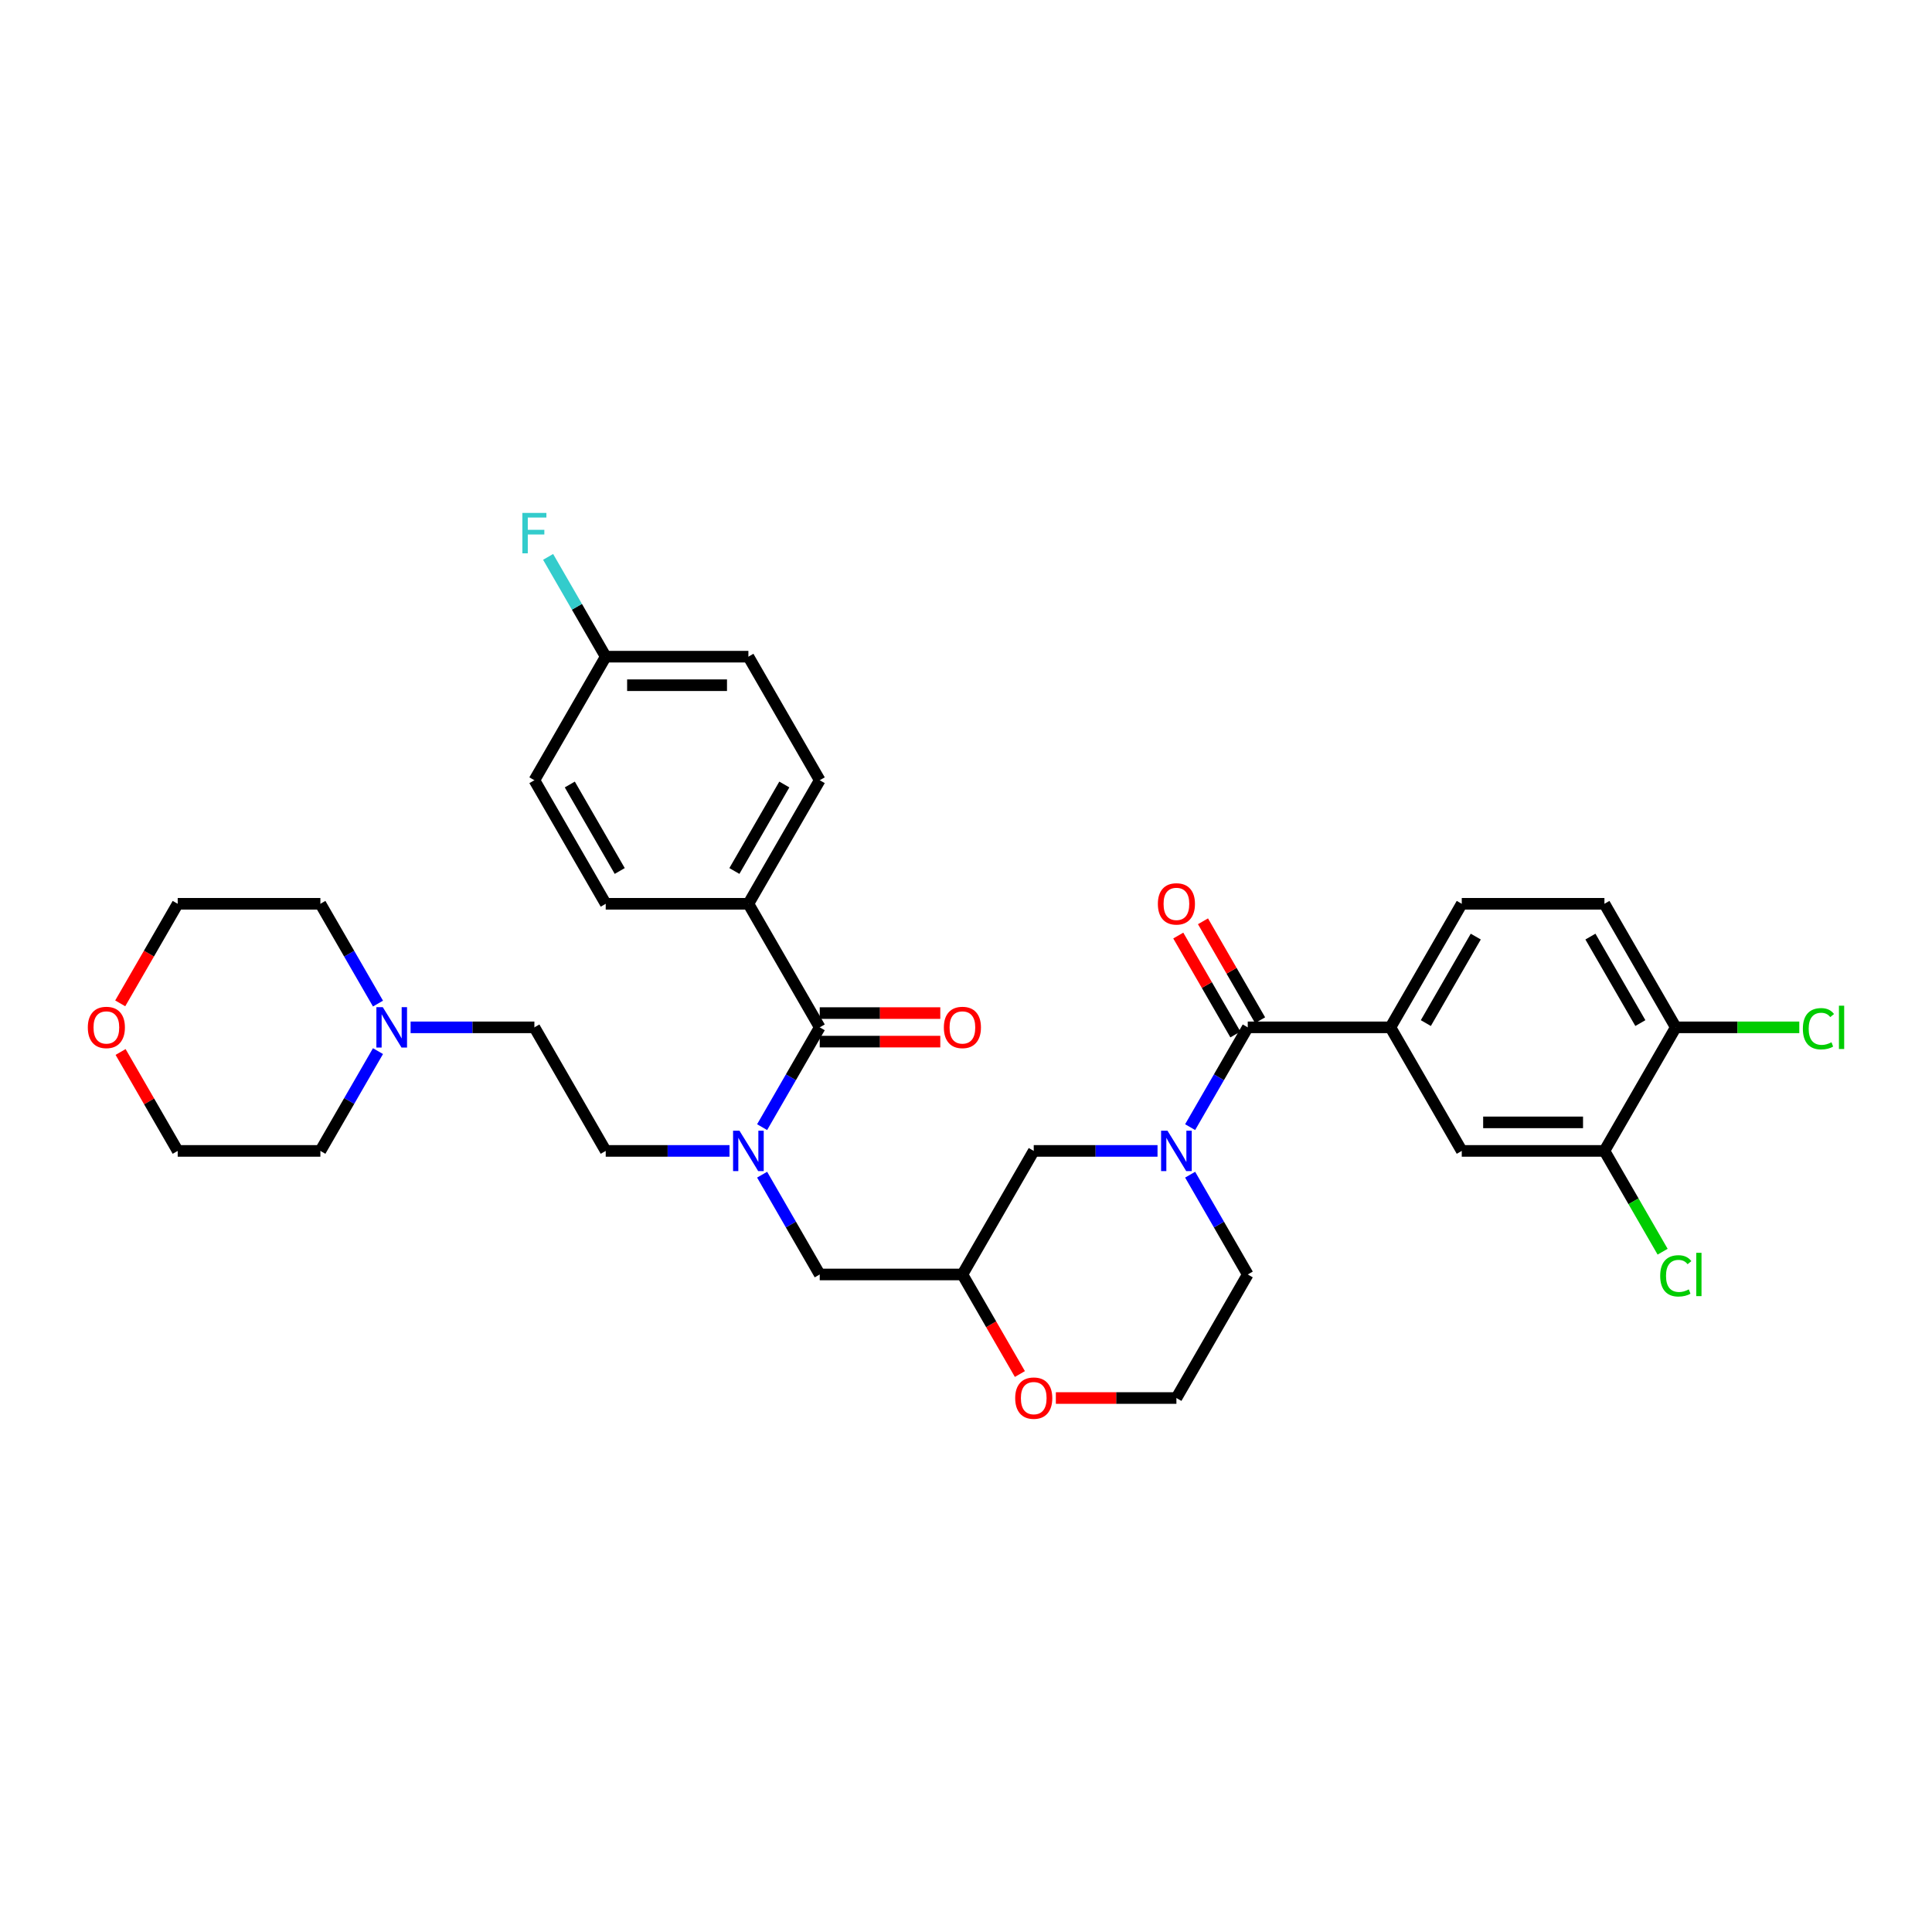 <?xml version='1.0' encoding='iso-8859-1'?>
<svg version='1.1' baseProfile='full'
              xmlns='http://www.w3.org/2000/svg'
                      xmlns:rdkit='http://www.rdkit.org/xml'
                      xmlns:xlink='http://www.w3.org/1999/xlink'
                  xml:space='preserve'
width='1000px' height='1000px' viewBox='0 0 1000 1000'>
<!-- END OF HEADER -->
<rect style='opacity:1.0;fill:#FFFFFF;stroke:none' width='1000' height='1000' x='0' y='0'> </rect>
<path class='bond-0' d='M 645.834,659.663 L 608.91,723.616' style='fill:none;fill-rule:evenodd;stroke:#000000;stroke-width:6px;stroke-linecap:butt;stroke-linejoin:miter;stroke-opacity:1' />
<path class='bond-1' d='M 645.834,659.663 L 630.924,633.837' style='fill:none;fill-rule:evenodd;stroke:#000000;stroke-width:6px;stroke-linecap:butt;stroke-linejoin:miter;stroke-opacity:1' />
<path class='bond-1' d='M 630.924,633.837 L 616.013,608.012' style='fill:none;fill-rule:evenodd;stroke:#0000FF;stroke-width:6px;stroke-linecap:butt;stroke-linejoin:miter;stroke-opacity:1' />
<path class='bond-2' d='M 608.91,723.616 L 577.71,723.616' style='fill:none;fill-rule:evenodd;stroke:#000000;stroke-width:6px;stroke-linecap:butt;stroke-linejoin:miter;stroke-opacity:1' />
<path class='bond-2' d='M 577.71,723.616 L 546.509,723.616' style='fill:none;fill-rule:evenodd;stroke:#FF0000;stroke-width:6px;stroke-linecap:butt;stroke-linejoin:miter;stroke-opacity:1' />
<path class='bond-3' d='M 527.891,711.195 L 513.015,685.429' style='fill:none;fill-rule:evenodd;stroke:#FF0000;stroke-width:6px;stroke-linecap:butt;stroke-linejoin:miter;stroke-opacity:1' />
<path class='bond-3' d='M 513.015,685.429 L 498.139,659.663' style='fill:none;fill-rule:evenodd;stroke:#000000;stroke-width:6px;stroke-linecap:butt;stroke-linejoin:miter;stroke-opacity:1' />
<path class='bond-4' d='M 498.139,659.663 L 535.063,595.709' style='fill:none;fill-rule:evenodd;stroke:#000000;stroke-width:6px;stroke-linecap:butt;stroke-linejoin:miter;stroke-opacity:1' />
<path class='bond-5' d='M 498.139,659.663 L 424.292,659.663' style='fill:none;fill-rule:evenodd;stroke:#000000;stroke-width:6px;stroke-linecap:butt;stroke-linejoin:miter;stroke-opacity:1' />
<path class='bond-6' d='M 535.063,595.709 L 567.098,595.709' style='fill:none;fill-rule:evenodd;stroke:#000000;stroke-width:6px;stroke-linecap:butt;stroke-linejoin:miter;stroke-opacity:1' />
<path class='bond-6' d='M 567.098,595.709 L 599.133,595.709' style='fill:none;fill-rule:evenodd;stroke:#0000FF;stroke-width:6px;stroke-linecap:butt;stroke-linejoin:miter;stroke-opacity:1' />
<path class='bond-7' d='M 616.013,583.406 L 630.924,557.581' style='fill:none;fill-rule:evenodd;stroke:#0000FF;stroke-width:6px;stroke-linecap:butt;stroke-linejoin:miter;stroke-opacity:1' />
<path class='bond-7' d='M 630.924,557.581 L 645.834,531.755' style='fill:none;fill-rule:evenodd;stroke:#000000;stroke-width:6px;stroke-linecap:butt;stroke-linejoin:miter;stroke-opacity:1' />
<path class='bond-8' d='M 719.681,531.755 L 756.605,595.709' style='fill:none;fill-rule:evenodd;stroke:#000000;stroke-width:6px;stroke-linecap:butt;stroke-linejoin:miter;stroke-opacity:1' />
<path class='bond-9' d='M 719.681,531.755 L 756.605,467.802' style='fill:none;fill-rule:evenodd;stroke:#000000;stroke-width:6px;stroke-linecap:butt;stroke-linejoin:miter;stroke-opacity:1' />
<path class='bond-9' d='M 738.011,529.547 L 763.857,484.779' style='fill:none;fill-rule:evenodd;stroke:#000000;stroke-width:6px;stroke-linecap:butt;stroke-linejoin:miter;stroke-opacity:1' />
<path class='bond-10' d='M 719.681,531.755 L 645.834,531.755' style='fill:none;fill-rule:evenodd;stroke:#000000;stroke-width:6px;stroke-linecap:butt;stroke-linejoin:miter;stroke-opacity:1' />
<path class='bond-11' d='M 652.229,528.063 L 637.447,502.459' style='fill:none;fill-rule:evenodd;stroke:#000000;stroke-width:6px;stroke-linecap:butt;stroke-linejoin:miter;stroke-opacity:1' />
<path class='bond-11' d='M 637.447,502.459 L 622.664,476.855' style='fill:none;fill-rule:evenodd;stroke:#FF0000;stroke-width:6px;stroke-linecap:butt;stroke-linejoin:miter;stroke-opacity:1' />
<path class='bond-11' d='M 639.438,535.448 L 624.656,509.844' style='fill:none;fill-rule:evenodd;stroke:#000000;stroke-width:6px;stroke-linecap:butt;stroke-linejoin:miter;stroke-opacity:1' />
<path class='bond-11' d='M 624.656,509.844 L 609.874,484.24' style='fill:none;fill-rule:evenodd;stroke:#FF0000;stroke-width:6px;stroke-linecap:butt;stroke-linejoin:miter;stroke-opacity:1' />
<path class='bond-12' d='M 830.452,595.709 L 756.605,595.709' style='fill:none;fill-rule:evenodd;stroke:#000000;stroke-width:6px;stroke-linecap:butt;stroke-linejoin:miter;stroke-opacity:1' />
<path class='bond-12' d='M 819.375,580.94 L 767.682,580.94' style='fill:none;fill-rule:evenodd;stroke:#000000;stroke-width:6px;stroke-linecap:butt;stroke-linejoin:miter;stroke-opacity:1' />
<path class='bond-13' d='M 830.452,595.709 L 845.512,621.793' style='fill:none;fill-rule:evenodd;stroke:#000000;stroke-width:6px;stroke-linecap:butt;stroke-linejoin:miter;stroke-opacity:1' />
<path class='bond-13' d='M 845.512,621.793 L 860.571,647.877' style='fill:none;fill-rule:evenodd;stroke:#00CC00;stroke-width:6px;stroke-linecap:butt;stroke-linejoin:miter;stroke-opacity:1' />
<path class='bond-14' d='M 830.452,595.709 L 867.376,531.755' style='fill:none;fill-rule:evenodd;stroke:#000000;stroke-width:6px;stroke-linecap:butt;stroke-linejoin:miter;stroke-opacity:1' />
<path class='bond-15' d='M 387.368,467.802 L 424.292,403.848' style='fill:none;fill-rule:evenodd;stroke:#000000;stroke-width:6px;stroke-linecap:butt;stroke-linejoin:miter;stroke-opacity:1' />
<path class='bond-15' d='M 380.116,450.824 L 405.962,406.056' style='fill:none;fill-rule:evenodd;stroke:#000000;stroke-width:6px;stroke-linecap:butt;stroke-linejoin:miter;stroke-opacity:1' />
<path class='bond-16' d='M 387.368,467.802 L 313.521,467.802' style='fill:none;fill-rule:evenodd;stroke:#000000;stroke-width:6px;stroke-linecap:butt;stroke-linejoin:miter;stroke-opacity:1' />
<path class='bond-17' d='M 387.368,467.802 L 424.292,531.755' style='fill:none;fill-rule:evenodd;stroke:#000000;stroke-width:6px;stroke-linecap:butt;stroke-linejoin:miter;stroke-opacity:1' />
<path class='bond-18' d='M 394.471,608.012 L 409.381,633.837' style='fill:none;fill-rule:evenodd;stroke:#0000FF;stroke-width:6px;stroke-linecap:butt;stroke-linejoin:miter;stroke-opacity:1' />
<path class='bond-18' d='M 409.381,633.837 L 424.292,659.663' style='fill:none;fill-rule:evenodd;stroke:#000000;stroke-width:6px;stroke-linecap:butt;stroke-linejoin:miter;stroke-opacity:1' />
<path class='bond-19' d='M 394.471,583.406 L 409.381,557.581' style='fill:none;fill-rule:evenodd;stroke:#0000FF;stroke-width:6px;stroke-linecap:butt;stroke-linejoin:miter;stroke-opacity:1' />
<path class='bond-19' d='M 409.381,557.581 L 424.292,531.755' style='fill:none;fill-rule:evenodd;stroke:#000000;stroke-width:6px;stroke-linecap:butt;stroke-linejoin:miter;stroke-opacity:1' />
<path class='bond-20' d='M 377.591,595.709 L 345.556,595.709' style='fill:none;fill-rule:evenodd;stroke:#0000FF;stroke-width:6px;stroke-linecap:butt;stroke-linejoin:miter;stroke-opacity:1' />
<path class='bond-20' d='M 345.556,595.709 L 313.521,595.709' style='fill:none;fill-rule:evenodd;stroke:#000000;stroke-width:6px;stroke-linecap:butt;stroke-linejoin:miter;stroke-opacity:1' />
<path class='bond-21' d='M 424.292,539.14 L 455.492,539.14' style='fill:none;fill-rule:evenodd;stroke:#000000;stroke-width:6px;stroke-linecap:butt;stroke-linejoin:miter;stroke-opacity:1' />
<path class='bond-21' d='M 455.492,539.14 L 486.693,539.14' style='fill:none;fill-rule:evenodd;stroke:#FF0000;stroke-width:6px;stroke-linecap:butt;stroke-linejoin:miter;stroke-opacity:1' />
<path class='bond-21' d='M 424.292,524.371 L 455.492,524.371' style='fill:none;fill-rule:evenodd;stroke:#000000;stroke-width:6px;stroke-linecap:butt;stroke-linejoin:miter;stroke-opacity:1' />
<path class='bond-21' d='M 455.492,524.371 L 486.693,524.371' style='fill:none;fill-rule:evenodd;stroke:#FF0000;stroke-width:6px;stroke-linecap:butt;stroke-linejoin:miter;stroke-opacity:1' />
<path class='bond-22' d='M 424.292,403.848 L 387.368,339.894' style='fill:none;fill-rule:evenodd;stroke:#000000;stroke-width:6px;stroke-linecap:butt;stroke-linejoin:miter;stroke-opacity:1' />
<path class='bond-23' d='M 387.368,339.894 L 313.521,339.894' style='fill:none;fill-rule:evenodd;stroke:#000000;stroke-width:6px;stroke-linecap:butt;stroke-linejoin:miter;stroke-opacity:1' />
<path class='bond-23' d='M 376.291,354.664 L 324.598,354.664' style='fill:none;fill-rule:evenodd;stroke:#000000;stroke-width:6px;stroke-linecap:butt;stroke-linejoin:miter;stroke-opacity:1' />
<path class='bond-24' d='M 212.527,531.755 L 244.562,531.755' style='fill:none;fill-rule:evenodd;stroke:#0000FF;stroke-width:6px;stroke-linecap:butt;stroke-linejoin:miter;stroke-opacity:1' />
<path class='bond-24' d='M 244.562,531.755 L 276.597,531.755' style='fill:none;fill-rule:evenodd;stroke:#000000;stroke-width:6px;stroke-linecap:butt;stroke-linejoin:miter;stroke-opacity:1' />
<path class='bond-25' d='M 195.646,544.058 L 180.736,569.884' style='fill:none;fill-rule:evenodd;stroke:#0000FF;stroke-width:6px;stroke-linecap:butt;stroke-linejoin:miter;stroke-opacity:1' />
<path class='bond-25' d='M 180.736,569.884 L 165.826,595.709' style='fill:none;fill-rule:evenodd;stroke:#000000;stroke-width:6px;stroke-linecap:butt;stroke-linejoin:miter;stroke-opacity:1' />
<path class='bond-26' d='M 195.646,519.452 L 180.736,493.627' style='fill:none;fill-rule:evenodd;stroke:#0000FF;stroke-width:6px;stroke-linecap:butt;stroke-linejoin:miter;stroke-opacity:1' />
<path class='bond-26' d='M 180.736,493.627 L 165.826,467.802' style='fill:none;fill-rule:evenodd;stroke:#000000;stroke-width:6px;stroke-linecap:butt;stroke-linejoin:miter;stroke-opacity:1' />
<path class='bond-27' d='M 62.226,519.334 L 77.102,493.568' style='fill:none;fill-rule:evenodd;stroke:#FF0000;stroke-width:6px;stroke-linecap:butt;stroke-linejoin:miter;stroke-opacity:1' />
<path class='bond-27' d='M 77.102,493.568 L 91.978,467.802' style='fill:none;fill-rule:evenodd;stroke:#000000;stroke-width:6px;stroke-linecap:butt;stroke-linejoin:miter;stroke-opacity:1' />
<path class='bond-28' d='M 62.414,544.501 L 77.196,570.105' style='fill:none;fill-rule:evenodd;stroke:#FF0000;stroke-width:6px;stroke-linecap:butt;stroke-linejoin:miter;stroke-opacity:1' />
<path class='bond-28' d='M 77.196,570.105 L 91.978,595.709' style='fill:none;fill-rule:evenodd;stroke:#000000;stroke-width:6px;stroke-linecap:butt;stroke-linejoin:miter;stroke-opacity:1' />
<path class='bond-29' d='M 276.597,531.755 L 313.521,595.709' style='fill:none;fill-rule:evenodd;stroke:#000000;stroke-width:6px;stroke-linecap:butt;stroke-linejoin:miter;stroke-opacity:1' />
<path class='bond-30' d='M 165.826,595.709 L 91.978,595.709' style='fill:none;fill-rule:evenodd;stroke:#000000;stroke-width:6px;stroke-linecap:butt;stroke-linejoin:miter;stroke-opacity:1' />
<path class='bond-31' d='M 165.826,467.802 L 91.978,467.802' style='fill:none;fill-rule:evenodd;stroke:#000000;stroke-width:6px;stroke-linecap:butt;stroke-linejoin:miter;stroke-opacity:1' />
<path class='bond-32' d='M 313.521,339.894 L 276.597,403.848' style='fill:none;fill-rule:evenodd;stroke:#000000;stroke-width:6px;stroke-linecap:butt;stroke-linejoin:miter;stroke-opacity:1' />
<path class='bond-33' d='M 313.521,339.894 L 298.61,314.069' style='fill:none;fill-rule:evenodd;stroke:#000000;stroke-width:6px;stroke-linecap:butt;stroke-linejoin:miter;stroke-opacity:1' />
<path class='bond-33' d='M 298.61,314.069 L 283.7,288.243' style='fill:none;fill-rule:evenodd;stroke:#33CCCC;stroke-width:6px;stroke-linecap:butt;stroke-linejoin:miter;stroke-opacity:1' />
<path class='bond-34' d='M 276.597,403.848 L 313.521,467.802' style='fill:none;fill-rule:evenodd;stroke:#000000;stroke-width:6px;stroke-linecap:butt;stroke-linejoin:miter;stroke-opacity:1' />
<path class='bond-34' d='M 294.926,406.056 L 320.773,450.824' style='fill:none;fill-rule:evenodd;stroke:#000000;stroke-width:6px;stroke-linecap:butt;stroke-linejoin:miter;stroke-opacity:1' />
<path class='bond-35' d='M 867.376,531.755 L 830.452,467.802' style='fill:none;fill-rule:evenodd;stroke:#000000;stroke-width:6px;stroke-linecap:butt;stroke-linejoin:miter;stroke-opacity:1' />
<path class='bond-35' d='M 849.047,529.547 L 823.2,484.779' style='fill:none;fill-rule:evenodd;stroke:#000000;stroke-width:6px;stroke-linecap:butt;stroke-linejoin:miter;stroke-opacity:1' />
<path class='bond-36' d='M 867.376,531.755 L 899.345,531.755' style='fill:none;fill-rule:evenodd;stroke:#000000;stroke-width:6px;stroke-linecap:butt;stroke-linejoin:miter;stroke-opacity:1' />
<path class='bond-36' d='M 899.345,531.755 L 931.313,531.755' style='fill:none;fill-rule:evenodd;stroke:#00CC00;stroke-width:6px;stroke-linecap:butt;stroke-linejoin:miter;stroke-opacity:1' />
<path class='bond-37' d='M 756.605,467.802 L 830.452,467.802' style='fill:none;fill-rule:evenodd;stroke:#000000;stroke-width:6px;stroke-linecap:butt;stroke-linejoin:miter;stroke-opacity:1' />
<path  class='atom-2' d='M 525.463 723.676
Q 525.463 718.654, 527.944 715.848
Q 530.425 713.042, 535.063 713.042
Q 539.7 713.042, 542.182 715.848
Q 544.663 718.654, 544.663 723.676
Q 544.663 728.756, 542.152 731.651
Q 539.641 734.516, 535.063 734.516
Q 530.455 734.516, 527.944 731.651
Q 525.463 728.786, 525.463 723.676
M 535.063 732.153
Q 538.253 732.153, 539.966 730.026
Q 541.709 727.87, 541.709 723.676
Q 541.709 719.57, 539.966 717.502
Q 538.253 715.405, 535.063 715.405
Q 531.873 715.405, 530.13 717.472
Q 528.416 719.54, 528.416 723.676
Q 528.416 727.9, 530.13 730.026
Q 531.873 732.153, 535.063 732.153
' fill='#FF0000'/>
<path  class='atom-5' d='M 604.287 585.252
L 611.14 596.329
Q 611.82 597.422, 612.913 599.401
Q 614.006 601.381, 614.065 601.499
L 614.065 585.252
L 616.841 585.252
L 616.841 606.166
L 613.976 606.166
L 606.621 594.055
Q 605.764 592.637, 604.849 591.012
Q 603.962 589.388, 603.697 588.886
L 603.697 606.166
L 600.979 606.166
L 600.979 585.252
L 604.287 585.252
' fill='#0000FF'/>
<path  class='atom-8' d='M 599.31 467.861
Q 599.31 462.839, 601.791 460.033
Q 604.273 457.227, 608.91 457.227
Q 613.548 457.227, 616.029 460.033
Q 618.51 462.839, 618.51 467.861
Q 618.51 472.941, 615.999 475.836
Q 613.489 478.701, 608.91 478.701
Q 604.302 478.701, 601.791 475.836
Q 599.31 472.971, 599.31 467.861
M 608.91 476.338
Q 612.1 476.338, 613.814 474.212
Q 615.556 472.055, 615.556 467.861
Q 615.556 463.755, 613.814 461.687
Q 612.1 459.59, 608.91 459.59
Q 605.72 459.59, 603.977 461.657
Q 602.264 463.725, 602.264 467.861
Q 602.264 472.085, 603.977 474.212
Q 605.72 476.338, 608.91 476.338
' fill='#FF0000'/>
<path  class='atom-11' d='M 382.745 585.252
L 389.598 596.329
Q 390.278 597.422, 391.37 599.401
Q 392.463 601.381, 392.523 601.499
L 392.523 585.252
L 395.299 585.252
L 395.299 606.166
L 392.434 606.166
L 385.079 594.055
Q 384.222 592.637, 383.306 591.012
Q 382.42 589.388, 382.154 588.886
L 382.154 606.166
L 379.437 606.166
L 379.437 585.252
L 382.745 585.252
' fill='#0000FF'/>
<path  class='atom-13' d='M 488.539 531.814
Q 488.539 526.793, 491.02 523.987
Q 493.501 521.18, 498.139 521.18
Q 502.777 521.18, 505.258 523.987
Q 507.739 526.793, 507.739 531.814
Q 507.739 536.895, 505.228 539.79
Q 502.718 542.655, 498.139 542.655
Q 493.531 542.655, 491.02 539.79
Q 488.539 536.925, 488.539 531.814
M 498.139 540.292
Q 501.329 540.292, 503.043 538.165
Q 504.785 536.009, 504.785 531.814
Q 504.785 527.708, 503.043 525.641
Q 501.329 523.543, 498.139 523.543
Q 494.949 523.543, 493.206 525.611
Q 491.493 527.679, 491.493 531.814
Q 491.493 536.038, 493.206 538.165
Q 494.949 540.292, 498.139 540.292
' fill='#FF0000'/>
<path  class='atom-16' d='M 198.127 521.299
L 204.98 532.376
Q 205.659 533.469, 206.752 535.448
Q 207.845 537.427, 207.904 537.545
L 207.904 521.299
L 210.681 521.299
L 210.681 542.212
L 207.815 542.212
L 200.46 530.101
Q 199.604 528.683, 198.688 527.059
Q 197.802 525.434, 197.536 524.932
L 197.536 542.212
L 194.818 542.212
L 194.818 521.299
L 198.127 521.299
' fill='#0000FF'/>
<path  class='atom-17' d='M 45.455 531.814
Q 45.455 526.793, 47.936 523.987
Q 50.417 521.18, 55.055 521.18
Q 59.692 521.18, 62.174 523.987
Q 64.655 526.793, 64.655 531.814
Q 64.655 536.895, 62.144 539.79
Q 59.633 542.655, 55.055 542.655
Q 50.447 542.655, 47.936 539.79
Q 45.455 536.925, 45.455 531.814
M 55.055 540.292
Q 58.245 540.292, 59.958 538.165
Q 61.701 536.009, 61.701 531.814
Q 61.701 527.708, 59.958 525.641
Q 58.245 523.543, 55.055 523.543
Q 51.864 523.543, 50.122 525.611
Q 48.408 527.679, 48.408 531.814
Q 48.408 536.038, 50.122 538.165
Q 51.864 540.292, 55.055 540.292
' fill='#FF0000'/>
<path  class='atom-28' d='M 270.379 265.484
L 282.815 265.484
L 282.815 267.876
L 273.185 267.876
L 273.185 274.227
L 281.751 274.227
L 281.751 276.649
L 273.185 276.649
L 273.185 286.397
L 270.379 286.397
L 270.379 265.484
' fill='#33CCCC'/>
<path  class='atom-33' d='M 859.312 660.386
Q 859.312 655.188, 861.734 652.47
Q 864.186 649.723, 868.823 649.723
Q 873.136 649.723, 875.44 652.765
L 873.491 654.361
Q 871.807 652.145, 868.823 652.145
Q 865.663 652.145, 863.979 654.272
Q 862.325 656.369, 862.325 660.386
Q 862.325 664.522, 864.038 666.649
Q 865.781 668.776, 869.148 668.776
Q 871.452 668.776, 874.14 667.387
L 874.968 669.603
Q 873.875 670.312, 872.22 670.725
Q 870.566 671.139, 868.735 671.139
Q 864.186 671.139, 861.734 668.362
Q 859.312 665.585, 859.312 660.386
' fill='#00CC00'/>
<path  class='atom-33' d='M 877.98 648.453
L 880.698 648.453
L 880.698 670.873
L 877.98 670.873
L 877.98 648.453
' fill='#00CC00'/>
<path  class='atom-34' d='M 933.159 532.479
Q 933.159 527.28, 935.581 524.563
Q 938.033 521.815, 942.671 521.815
Q 946.983 521.815, 949.288 524.858
L 947.338 526.453
Q 945.654 524.238, 942.671 524.238
Q 939.51 524.238, 937.826 526.364
Q 936.172 528.462, 936.172 532.479
Q 936.172 536.614, 937.885 538.741
Q 939.628 540.868, 942.996 540.868
Q 945.3 540.868, 947.988 539.48
L 948.815 541.695
Q 947.722 542.404, 946.068 542.818
Q 944.414 543.231, 942.582 543.231
Q 938.033 543.231, 935.581 540.455
Q 933.159 537.678, 933.159 532.479
' fill='#00CC00'/>
<path  class='atom-34' d='M 951.828 520.545
L 954.545 520.545
L 954.545 542.965
L 951.828 542.965
L 951.828 520.545
' fill='#00CC00'/>
</svg>
